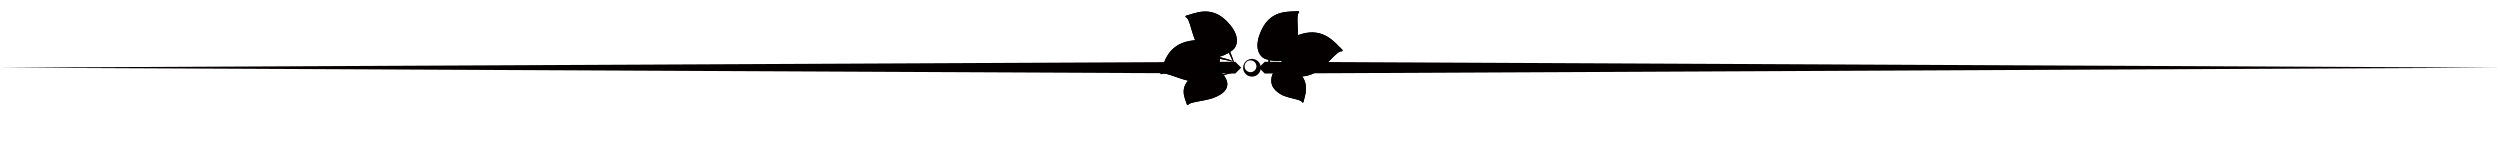 <?xml version="1.0" encoding="UTF-8" standalone="no"?>
<!-- Created with Inkscape (http://www.inkscape.org/) -->

<svg
   width="17cm"
   height="1cm"
   viewBox="0 0 170 10"
   version="1.1"
   id="svg31780"
   inkscape:version="1.1.2 (0a00cf5339, 2022-02-04)"
   sodipodi:docname="leaf_separator_1.svg"
   xmlns:inkscape="http://www.inkscape.org/namespaces/inkscape"
   xmlns:sodipodi="http://sodipodi.sourceforge.net/DTD/sodipodi-0.dtd"
   xmlns="http://www.w3.org/2000/svg"
   xmlns:svg="http://www.w3.org/2000/svg">
  <sodipodi:namedview
     id="namedview31782"
     pagecolor="#ffffff"
     bordercolor="#666666"
     borderopacity="1.0"
     inkscape:pageshadow="2"
     inkscape:pageopacity="0.0"
     inkscape:pagecheckerboard="0"
     inkscape:document-units="mm"
     showgrid="true"
     units="cm"
     inkscape:zoom="4.4783891"
     inkscape:cx="316.63171"
     inkscape:cy="5.9173062"
     inkscape:window-width="1920"
     inkscape:window-height="962"
     inkscape:window-x="0"
     inkscape:window-y="0"
     inkscape:window-maximized="1"
     inkscape:current-layer="layer1">
    <inkscape:grid
       type="xygrid"
       id="grid31784"
       units="mm"
       spacingx="0.1"
       spacingy="0.1"
       empspacing="4"
       enabled="true"
       visible="true" />
  </sodipodi:namedview>
  <defs
     id="defs31777" />
  <g
     inkscape:label="Layer 1"
     inkscape:groupmode="layer"
     id="layer1">
    <circle
       id="path32437"
       style="fill:#0c0000;stroke:#000000;stroke-width:0.265"
       cx="91.196"
       cy="7.938"
       r="1.1987146e-05" />
    <circle
       id="path32439"
       style="fill:#0c0000;stroke:#000000;stroke-width:0.265"
       cx="91.196"
       cy="7.938"
       r="1.1987146e-05" />
    <g
       id="g36330"
       transform="rotate(11.702,95.534,30.975)">
      <g
         id="g36328">
        <path
           style="fill:#0c0000;stroke-width:0.165;stroke-linecap:round;stroke-linejoin:round;stroke-miterlimit:4;stroke-dasharray:none"
           id="path36320"
           d="m 81.199,7.278 c -0.003,-0.069 -0.019,-0.137 -0.033,-0.204 -0.009,-0.064 -0.017,-0.128 -0.026,-0.192 -0.002,-0.017 -0.005,-0.034 -0.007,-0.052 -0.002,-0.02 -0.003,-0.04 -0.005,-0.06 -0.014,-0.15 -0.029,-0.3 -0.045,-0.45 -0.01,-0.086 -0.011,-0.173 -0.016,-0.259 -0.002,-0.03 -0.004,-0.06 -0.005,-0.089 -7.94e-4,-0.022 -0.002,-0.17 -0.002,-0.191 -1.03e-4,-0.079 -5.29e-4,-0.109 5.3e-4,-0.187 2.64e-4,-0.029 2.19e-4,-0.059 0.002,-0.088 0.002,-0.03 0.005,-0.061 0.007,-0.091 0.008,-0.091 0.009,-0.094 0.02,-0.185 0.022,-0.131 0.045,-0.262 0.077,-0.391 0.018,-0.073 0.028,-0.108 0.048,-0.18 0.033,-0.095 0.059,-0.191 0.09,-0.286 0.011,-0.033 0.023,-0.066 0.035,-0.099 0.029,-0.084 0.037,-0.107 0.065,-0.19 0.028,-0.075 0.047,-0.154 0.08,-0.228 0.029,-0.066 0.069,-0.127 0.108,-0.188 0.052,-0.073 0.113,-0.138 0.174,-0.203 0.002,-0.003 -0.04,-0.038 -0.042,-0.035 v 0 c -0.073,0.06 -0.146,0.122 -0.203,0.199 -0.015,0.02 -0.03,0.04 -0.044,0.061 -0.076,0.112 -0.138,0.234 -0.19,0.359 -0.031,0.079 -0.044,0.11 -0.071,0.191 -0.043,0.129 -0.08,0.26 -0.117,0.391 -0.019,0.064 -0.037,0.119 -0.054,0.184 -0.036,0.133 -0.062,0.267 -0.075,0.404 -0.004,0.032 -0.008,0.063 -0.011,0.095 -0.009,0.095 -0.007,0.094 -0.012,0.189 -0.004,0.094 -0.011,0.187 -0.009,0.281 0.004,0.156 1.93e-4,0.04 0.008,0.194 0.002,0.03 0.003,0.06 0.004,0.09 0.005,0.088 0.014,0.176 0.022,0.264 0.009,0.074 0.01,0.091 0.021,0.164 0.004,0.026 0.009,0.052 0.012,0.078 0.01,0.069 0.019,0.139 0.033,0.208 0.004,0.02 0.008,0.039 0.012,0.059 0.003,0.017 0.005,0.035 0.008,0.052 0.01,0.065 0.022,0.131 0.04,0.194 0.007,0.027 0.014,0.056 0.023,0.083 0.012,0.04 0.012,0.035 0.026,0.072 0.014,0.036 0.004,0.014 0.018,0.043 5.29e-4,0.002 0.031,-0.004 0.031,-0.006 z" />
        <path
           style="fill:none;fill-opacity:1;stroke:#000000;stroke-width:0.13;stroke-linecap:butt;stroke-linejoin:round;stroke-miterlimit:4;stroke-dasharray:none;stroke-opacity:1"
           d="m 81.22,6.447 c 1.355,-0.041 1.352,-1.204 1.371,-1.393 0.071,-0.696 -0.507,-1.901 -0.279,-2.129 -0.6,0.174 -1.742,0.252 -2.109,1.622 -0.367,1.37 0.226,1.851 0.616,1.887 0.39,0.036 0.402,0.013 0.402,0.013 z"
           id="path36322"
           sodipodi:nodetypes="cscssc" />
        <path
           style="fill:#0c0000;stroke-width:0.165;stroke-linecap:round;stroke-linejoin:round;stroke-miterlimit:4;stroke-dasharray:none"
           id="path36324"
           d="m 81.199,7.278 c -0.003,-0.069 -0.019,-0.137 -0.033,-0.204 -0.009,-0.064 -0.017,-0.128 -0.026,-0.192 -0.002,-0.017 -0.005,-0.034 -0.007,-0.052 -0.002,-0.02 -0.003,-0.04 -0.005,-0.06 -0.014,-0.15 -0.029,-0.3 -0.045,-0.45 -0.01,-0.086 -0.011,-0.173 -0.016,-0.259 -0.002,-0.03 -0.004,-0.06 -0.005,-0.089 -7.94e-4,-0.022 -0.002,-0.17 -0.002,-0.191 -1.03e-4,-0.079 -5.29e-4,-0.109 5.3e-4,-0.187 2.64e-4,-0.029 2.19e-4,-0.059 0.002,-0.088 0.002,-0.03 0.005,-0.061 0.007,-0.091 0.008,-0.091 0.009,-0.094 0.02,-0.185 0.022,-0.131 0.045,-0.262 0.077,-0.391 0.018,-0.073 0.028,-0.108 0.048,-0.18 0.033,-0.095 0.059,-0.191 0.09,-0.286 0.011,-0.033 0.023,-0.066 0.035,-0.099 0.029,-0.084 0.037,-0.107 0.065,-0.19 0.028,-0.075 0.047,-0.154 0.08,-0.228 0.029,-0.066 0.069,-0.127 0.108,-0.188 0.052,-0.073 0.113,-0.138 0.174,-0.203 0.002,-0.003 -0.04,-0.038 -0.042,-0.035 v 0 c -0.073,0.06 -0.146,0.122 -0.203,0.199 -0.015,0.02 -0.03,0.04 -0.044,0.061 -0.076,0.112 -0.138,0.234 -0.19,0.359 -0.031,0.079 -0.044,0.11 -0.071,0.191 -0.043,0.129 -0.08,0.26 -0.117,0.391 -0.019,0.064 -0.037,0.119 -0.054,0.184 -0.036,0.133 -0.062,0.267 -0.075,0.404 -0.004,0.032 -0.008,0.063 -0.011,0.095 -0.009,0.095 -0.007,0.094 -0.012,0.189 -0.004,0.094 -0.011,0.187 -0.009,0.281 0.004,0.156 1.93e-4,0.04 0.008,0.194 0.002,0.03 0.003,0.06 0.004,0.09 0.005,0.088 0.014,0.176 0.022,0.264 0.009,0.074 0.01,0.091 0.021,0.164 0.004,0.026 0.009,0.052 0.012,0.078 0.01,0.069 0.019,0.139 0.033,0.208 0.004,0.02 0.008,0.039 0.012,0.059 0.003,0.017 0.005,0.035 0.008,0.052 0.01,0.065 0.022,0.131 0.04,0.194 0.007,0.027 0.014,0.056 0.023,0.083 0.012,0.04 0.012,0.035 0.026,0.072 0.014,0.036 0.004,0.014 0.018,0.043 5.29e-4,0.002 0.031,-0.004 0.031,-0.006 z" />
        <path
           style="fill:#050000;fill-opacity:1;stroke:#000000;stroke-width:0.13;stroke-linecap:butt;stroke-linejoin:round;stroke-miterlimit:4;stroke-dasharray:none;stroke-opacity:1"
           d="m 81.22,6.447 c 1.355,-0.041 1.352,-1.204 1.371,-1.393 0.071,-0.696 -0.507,-1.901 -0.279,-2.129 -0.6,0.174 -1.742,0.252 -2.109,1.622 -0.367,1.37 0.226,1.851 0.616,1.887 0.39,0.036 0.402,0.013 0.402,0.013 z"
           id="path36326"
           sodipodi:nodetypes="cscssc" />
      </g>
    </g>
    <g
       id="g36354"
       transform="matrix(0.558,0.927,-0.927,0.558,48.004,-74.511)">
      <g
         id="g36352">
        <path
           style="fill:#0c0000;stroke-width:0.165;stroke-linecap:round;stroke-linejoin:round;stroke-miterlimit:4;stroke-dasharray:none"
           id="path36344"
           d="m 81.199,7.278 c -0.003,-0.069 -0.019,-0.137 -0.033,-0.204 -0.009,-0.064 -0.017,-0.128 -0.026,-0.192 -0.002,-0.017 -0.005,-0.034 -0.007,-0.052 -0.002,-0.02 -0.003,-0.04 -0.005,-0.06 -0.014,-0.15 -0.029,-0.3 -0.045,-0.45 -0.01,-0.086 -0.011,-0.173 -0.016,-0.259 -0.002,-0.03 -0.004,-0.06 -0.005,-0.089 -7.94e-4,-0.022 -0.002,-0.17 -0.002,-0.191 -1.03e-4,-0.079 -5.29e-4,-0.109 5.3e-4,-0.187 2.64e-4,-0.029 2.19e-4,-0.059 0.002,-0.088 0.002,-0.03 0.005,-0.061 0.007,-0.091 0.008,-0.091 0.009,-0.094 0.02,-0.185 0.022,-0.131 0.045,-0.262 0.077,-0.391 0.018,-0.073 0.028,-0.108 0.048,-0.18 0.033,-0.095 0.059,-0.191 0.09,-0.286 0.011,-0.033 0.023,-0.066 0.035,-0.099 0.029,-0.084 0.037,-0.107 0.065,-0.19 0.028,-0.075 0.047,-0.154 0.08,-0.228 0.029,-0.066 0.069,-0.127 0.108,-0.188 0.052,-0.073 0.113,-0.138 0.174,-0.203 0.002,-0.003 -0.04,-0.038 -0.042,-0.035 v 0 c -0.073,0.06 -0.146,0.122 -0.203,0.199 -0.015,0.02 -0.03,0.04 -0.044,0.061 -0.076,0.112 -0.138,0.234 -0.19,0.359 -0.031,0.079 -0.044,0.11 -0.071,0.191 -0.043,0.129 -0.08,0.26 -0.117,0.391 -0.019,0.064 -0.037,0.119 -0.054,0.184 -0.036,0.133 -0.062,0.267 -0.075,0.404 -0.004,0.032 -0.008,0.063 -0.011,0.095 -0.009,0.095 -0.007,0.094 -0.012,0.189 -0.004,0.094 -0.011,0.187 -0.009,0.281 0.004,0.156 1.93e-4,0.04 0.008,0.194 0.002,0.03 0.003,0.06 0.004,0.09 0.005,0.088 0.014,0.176 0.022,0.264 0.009,0.074 0.01,0.091 0.021,0.164 0.004,0.026 0.009,0.052 0.012,0.078 0.01,0.069 0.019,0.139 0.033,0.208 0.004,0.02 0.008,0.039 0.012,0.059 0.003,0.017 0.005,0.035 0.008,0.052 0.01,0.065 0.022,0.131 0.04,0.194 0.007,0.027 0.014,0.056 0.023,0.083 0.012,0.04 0.012,0.035 0.026,0.072 0.014,0.036 0.004,0.014 0.018,0.043 5.29e-4,0.002 0.031,-0.004 0.031,-0.006 z" />
        <path
           style="fill:none;fill-opacity:1;stroke:#000000;stroke-width:0.13;stroke-linecap:butt;stroke-linejoin:round;stroke-miterlimit:4;stroke-dasharray:none;stroke-opacity:1"
           d="m 81.22,6.447 c 1.355,-0.041 1.352,-1.204 1.371,-1.393 0.071,-0.696 -0.507,-1.901 -0.279,-2.129 -0.6,0.174 -1.742,0.252 -2.109,1.622 -0.367,1.37 0.226,1.851 0.616,1.887 0.39,0.036 0.402,0.013 0.402,0.013 z"
           id="path36346"
           sodipodi:nodetypes="cscssc" />
        <path
           style="fill:#0c0000;stroke-width:0.165;stroke-linecap:round;stroke-linejoin:round;stroke-miterlimit:4;stroke-dasharray:none"
           id="path36348"
           d="m 81.199,7.278 c -0.003,-0.069 -0.019,-0.137 -0.033,-0.204 -0.009,-0.064 -0.017,-0.128 -0.026,-0.192 -0.002,-0.017 -0.005,-0.034 -0.007,-0.052 -0.002,-0.02 -0.003,-0.04 -0.005,-0.06 -0.014,-0.15 -0.029,-0.3 -0.045,-0.45 -0.01,-0.086 -0.011,-0.173 -0.016,-0.259 -0.002,-0.03 -0.004,-0.06 -0.005,-0.089 -7.94e-4,-0.022 -0.002,-0.17 -0.002,-0.191 -1.03e-4,-0.079 -5.29e-4,-0.109 5.3e-4,-0.187 2.64e-4,-0.029 2.19e-4,-0.059 0.002,-0.088 0.002,-0.03 0.005,-0.061 0.007,-0.091 0.008,-0.091 0.009,-0.094 0.02,-0.185 0.022,-0.131 0.045,-0.262 0.077,-0.391 0.018,-0.073 0.028,-0.108 0.048,-0.18 0.033,-0.095 0.059,-0.191 0.09,-0.286 0.011,-0.033 0.023,-0.066 0.035,-0.099 0.029,-0.084 0.037,-0.107 0.065,-0.19 0.028,-0.075 0.047,-0.154 0.08,-0.228 0.029,-0.066 0.069,-0.127 0.108,-0.188 0.052,-0.073 0.113,-0.138 0.174,-0.203 0.002,-0.003 -0.04,-0.038 -0.042,-0.035 v 0 c -0.073,0.06 -0.146,0.122 -0.203,0.199 -0.015,0.02 -0.03,0.04 -0.044,0.061 -0.076,0.112 -0.138,0.234 -0.19,0.359 -0.031,0.079 -0.044,0.11 -0.071,0.191 -0.043,0.129 -0.08,0.26 -0.117,0.391 -0.019,0.064 -0.037,0.119 -0.054,0.184 -0.036,0.133 -0.062,0.267 -0.075,0.404 -0.004,0.032 -0.008,0.063 -0.011,0.095 -0.009,0.095 -0.007,0.094 -0.012,0.189 -0.004,0.094 -0.011,0.187 -0.009,0.281 0.004,0.156 1.93e-4,0.04 0.008,0.194 0.002,0.03 0.003,0.06 0.004,0.09 0.005,0.088 0.014,0.176 0.022,0.264 0.009,0.074 0.01,0.091 0.021,0.164 0.004,0.026 0.009,0.052 0.012,0.078 0.01,0.069 0.019,0.139 0.033,0.208 0.004,0.02 0.008,0.039 0.012,0.059 0.003,0.017 0.005,0.035 0.008,0.052 0.01,0.065 0.022,0.131 0.04,0.194 0.007,0.027 0.014,0.056 0.023,0.083 0.012,0.04 0.012,0.035 0.026,0.072 0.014,0.036 0.004,0.014 0.018,0.043 5.29e-4,0.002 0.031,-0.004 0.031,-0.006 z" />
        <path
           style="fill:#050000;fill-opacity:1;stroke:#000000;stroke-width:0.13;stroke-linecap:butt;stroke-linejoin:round;stroke-miterlimit:4;stroke-dasharray:none;stroke-opacity:1"
           d="m 81.22,6.447 c 1.355,-0.041 1.352,-1.204 1.371,-1.393 0.071,-0.696 -0.507,-1.901 -0.279,-2.129 -0.6,0.174 -1.742,0.252 -2.109,1.622 -0.367,1.37 0.226,1.851 0.616,1.887 0.39,0.036 0.402,0.013 0.402,0.013 z"
           id="path36350"
           sodipodi:nodetypes="cscssc" />
      </g>
    </g>
    <path
       style="fill:#050000;fill-opacity:1;stroke:none;stroke-width:0.265;stroke-linecap:butt;stroke-linejoin:miter;stroke-miterlimit:4;stroke-dasharray:none;stroke-opacity:1"
       d="M -4.0000134e-8,4.6 84,5 l 0.4,-0.4 -0.4,-0.4 z"
       id="path36408"
       sodipodi:nodetypes="ccccc" />
    <path
       style="fill:#050000;fill-opacity:1;stroke:none;stroke-width:0.265;stroke-linecap:butt;stroke-linejoin:miter;stroke-miterlimit:4;stroke-dasharray:none;stroke-opacity:1"
       d="m 170,4.6 -84,0.4 -0.4,-0.4 0.4,-0.4 z"
       id="path36663"
       sodipodi:nodetypes="ccccc" />
    <path
       id="path36687"
       style="fill:#050000;fill-opacity:1;stroke:none;stroke-width:1.002;stroke-linecap:butt;stroke-linejoin:round;stroke-miterlimit:4;stroke-dasharray:none"
       d="M 321.26 15.117 A 2.268 2.268 0 0 0 318.992 17.387 A 2.268 2.268 0 0 0 321.26 19.654 A 2.268 2.268 0 0 0 323.527 17.387 A 2.268 2.268 0 0 0 321.26 15.117 z M 320.883 15.496 A 1.512 1.512 0 0 1 322.395 17.008 A 1.512 1.512 0 0 1 320.883 18.52 A 1.512 1.512 0 0 1 319.369 17.008 A 1.512 1.512 0 0 1 320.883 15.496 z "
       transform="scale(0.265)" />
    <g
       id="g37147"
       transform="matrix(-0.858,0.513,0.513,0.858,149.804,-43.61)">
      <g
         id="g37145">
        <path
           style="fill:#0c0000;stroke-width:0.165;stroke-linecap:round;stroke-linejoin:round;stroke-miterlimit:4;stroke-dasharray:none"
           id="path37137"
           d="m 81.199,7.278 c -0.003,-0.069 -0.019,-0.137 -0.033,-0.204 -0.009,-0.064 -0.017,-0.128 -0.026,-0.192 -0.002,-0.017 -0.005,-0.034 -0.007,-0.052 -0.002,-0.02 -0.003,-0.04 -0.005,-0.06 -0.014,-0.15 -0.029,-0.3 -0.045,-0.45 -0.01,-0.086 -0.011,-0.173 -0.016,-0.259 -0.002,-0.03 -0.004,-0.06 -0.005,-0.089 -7.94e-4,-0.022 -0.002,-0.17 -0.002,-0.191 -1.03e-4,-0.079 -5.29e-4,-0.109 5.3e-4,-0.187 2.64e-4,-0.029 2.19e-4,-0.059 0.002,-0.088 0.002,-0.03 0.005,-0.061 0.007,-0.091 0.008,-0.091 0.009,-0.094 0.02,-0.185 0.022,-0.131 0.045,-0.262 0.077,-0.391 0.018,-0.073 0.028,-0.108 0.048,-0.18 0.033,-0.095 0.059,-0.191 0.09,-0.286 0.011,-0.033 0.023,-0.066 0.035,-0.099 0.029,-0.084 0.037,-0.107 0.065,-0.19 0.028,-0.075 0.047,-0.154 0.08,-0.228 0.029,-0.066 0.069,-0.127 0.108,-0.188 0.052,-0.073 0.113,-0.138 0.174,-0.203 0.002,-0.003 -0.04,-0.038 -0.042,-0.035 v 0 c -0.073,0.06 -0.146,0.122 -0.203,0.199 -0.015,0.02 -0.03,0.04 -0.044,0.061 -0.076,0.112 -0.138,0.234 -0.19,0.359 -0.031,0.079 -0.044,0.11 -0.071,0.191 -0.043,0.129 -0.08,0.26 -0.117,0.391 -0.019,0.064 -0.037,0.119 -0.054,0.184 -0.036,0.133 -0.062,0.267 -0.075,0.404 -0.004,0.032 -0.008,0.063 -0.011,0.095 -0.009,0.095 -0.007,0.094 -0.012,0.189 -0.004,0.094 -0.011,0.187 -0.009,0.281 0.004,0.156 1.93e-4,0.04 0.008,0.194 0.002,0.03 0.003,0.06 0.004,0.09 0.005,0.088 0.014,0.176 0.022,0.264 0.009,0.074 0.01,0.091 0.021,0.164 0.004,0.026 0.009,0.052 0.012,0.078 0.01,0.069 0.019,0.139 0.033,0.208 0.004,0.02 0.008,0.039 0.012,0.059 0.003,0.017 0.005,0.035 0.008,0.052 0.01,0.065 0.022,0.131 0.04,0.194 0.007,0.027 0.014,0.056 0.023,0.083 0.012,0.04 0.012,0.035 0.026,0.072 0.014,0.036 0.004,0.014 0.018,0.043 5.29e-4,0.002 0.031,-0.004 0.031,-0.006 z" />
        <path
           style="fill:none;fill-opacity:1;stroke:#000000;stroke-width:0.13;stroke-linecap:butt;stroke-linejoin:round;stroke-miterlimit:4;stroke-dasharray:none;stroke-opacity:1"
           d="m 81.22,6.447 c 1.355,-0.041 1.352,-1.204 1.371,-1.393 0.071,-0.696 -0.507,-1.901 -0.279,-2.129 -0.6,0.174 -1.742,0.252 -2.109,1.622 -0.367,1.37 0.226,1.851 0.616,1.887 0.39,0.036 0.402,0.013 0.402,0.013 z"
           id="path37139"
           sodipodi:nodetypes="cscssc" />
        <path
           style="fill:#0c0000;stroke-width:0.165;stroke-linecap:round;stroke-linejoin:round;stroke-miterlimit:4;stroke-dasharray:none"
           id="path37141"
           d="m 81.199,7.278 c -0.003,-0.069 -0.019,-0.137 -0.033,-0.204 -0.009,-0.064 -0.017,-0.128 -0.026,-0.192 -0.002,-0.017 -0.005,-0.034 -0.007,-0.052 -0.002,-0.02 -0.003,-0.04 -0.005,-0.06 -0.014,-0.15 -0.029,-0.3 -0.045,-0.45 -0.01,-0.086 -0.011,-0.173 -0.016,-0.259 -0.002,-0.03 -0.004,-0.06 -0.005,-0.089 -7.94e-4,-0.022 -0.002,-0.17 -0.002,-0.191 -1.03e-4,-0.079 -5.29e-4,-0.109 5.3e-4,-0.187 2.64e-4,-0.029 2.19e-4,-0.059 0.002,-0.088 0.002,-0.03 0.005,-0.061 0.007,-0.091 0.008,-0.091 0.009,-0.094 0.02,-0.185 0.022,-0.131 0.045,-0.262 0.077,-0.391 0.018,-0.073 0.028,-0.108 0.048,-0.18 0.033,-0.095 0.059,-0.191 0.09,-0.286 0.011,-0.033 0.023,-0.066 0.035,-0.099 0.029,-0.084 0.037,-0.107 0.065,-0.19 0.028,-0.075 0.047,-0.154 0.08,-0.228 0.029,-0.066 0.069,-0.127 0.108,-0.188 0.052,-0.073 0.113,-0.138 0.174,-0.203 0.002,-0.003 -0.04,-0.038 -0.042,-0.035 v 0 c -0.073,0.06 -0.146,0.122 -0.203,0.199 -0.015,0.02 -0.03,0.04 -0.044,0.061 -0.076,0.112 -0.138,0.234 -0.19,0.359 -0.031,0.079 -0.044,0.11 -0.071,0.191 -0.043,0.129 -0.08,0.26 -0.117,0.391 -0.019,0.064 -0.037,0.119 -0.054,0.184 -0.036,0.133 -0.062,0.267 -0.075,0.404 -0.004,0.032 -0.008,0.063 -0.011,0.095 -0.009,0.095 -0.007,0.094 -0.012,0.189 -0.004,0.094 -0.011,0.187 -0.009,0.281 0.004,0.156 1.93e-4,0.04 0.008,0.194 0.002,0.03 0.003,0.06 0.004,0.09 0.005,0.088 0.014,0.176 0.022,0.264 0.009,0.074 0.01,0.091 0.021,0.164 0.004,0.026 0.009,0.052 0.012,0.078 0.01,0.069 0.019,0.139 0.033,0.208 0.004,0.02 0.008,0.039 0.012,0.059 0.003,0.017 0.005,0.035 0.008,0.052 0.01,0.065 0.022,0.131 0.04,0.194 0.007,0.027 0.014,0.056 0.023,0.083 0.012,0.04 0.012,0.035 0.026,0.072 0.014,0.036 0.004,0.014 0.018,0.043 5.29e-4,0.002 0.031,-0.004 0.031,-0.006 z" />
        <path
           style="fill:#050000;fill-opacity:1;stroke:#000000;stroke-width:0.13;stroke-linecap:butt;stroke-linejoin:round;stroke-miterlimit:4;stroke-dasharray:none;stroke-opacity:1"
           d="m 81.22,6.447 c 1.355,-0.041 1.352,-1.204 1.371,-1.393 0.071,-0.696 -0.507,-1.901 -0.279,-2.129 -0.6,0.174 -1.742,0.252 -2.109,1.622 -0.367,1.37 0.226,1.851 0.616,1.887 0.39,0.036 0.402,0.013 0.402,0.013 z"
           id="path37143"
           sodipodi:nodetypes="cscssc" />
      </g>
    </g>
    <g
       id="g37159"
       transform="matrix(-0.094,1.078,1.078,0.094,83.558,-84.035)">
      <g
         id="g37157">
        <path
           style="fill:#0c0000;stroke-width:0.165;stroke-linecap:round;stroke-linejoin:round;stroke-miterlimit:4;stroke-dasharray:none"
           id="path37149"
           d="m 81.199,7.278 c -0.003,-0.069 -0.019,-0.137 -0.033,-0.204 -0.009,-0.064 -0.017,-0.128 -0.026,-0.192 -0.002,-0.017 -0.005,-0.034 -0.007,-0.052 -0.002,-0.02 -0.003,-0.04 -0.005,-0.06 -0.014,-0.15 -0.029,-0.3 -0.045,-0.45 -0.01,-0.086 -0.011,-0.173 -0.016,-0.259 -0.002,-0.03 -0.004,-0.06 -0.005,-0.089 -7.94e-4,-0.022 -0.002,-0.17 -0.002,-0.191 -1.03e-4,-0.079 -5.29e-4,-0.109 5.3e-4,-0.187 2.64e-4,-0.029 2.19e-4,-0.059 0.002,-0.088 0.002,-0.03 0.005,-0.061 0.007,-0.091 0.008,-0.091 0.009,-0.094 0.02,-0.185 0.022,-0.131 0.045,-0.262 0.077,-0.391 0.018,-0.073 0.028,-0.108 0.048,-0.18 0.033,-0.095 0.059,-0.191 0.09,-0.286 0.011,-0.033 0.023,-0.066 0.035,-0.099 0.029,-0.084 0.037,-0.107 0.065,-0.19 0.028,-0.075 0.047,-0.154 0.08,-0.228 0.029,-0.066 0.069,-0.127 0.108,-0.188 0.052,-0.073 0.113,-0.138 0.174,-0.203 0.002,-0.003 -0.04,-0.038 -0.042,-0.035 v 0 c -0.073,0.06 -0.146,0.122 -0.203,0.199 -0.015,0.02 -0.03,0.04 -0.044,0.061 -0.076,0.112 -0.138,0.234 -0.19,0.359 -0.031,0.079 -0.044,0.11 -0.071,0.191 -0.043,0.129 -0.08,0.26 -0.117,0.391 -0.019,0.064 -0.037,0.119 -0.054,0.184 -0.036,0.133 -0.062,0.267 -0.075,0.404 -0.004,0.032 -0.008,0.063 -0.011,0.095 -0.009,0.095 -0.007,0.094 -0.012,0.189 -0.004,0.094 -0.011,0.187 -0.009,0.281 0.004,0.156 1.93e-4,0.04 0.008,0.194 0.002,0.03 0.003,0.06 0.004,0.09 0.005,0.088 0.014,0.176 0.022,0.264 0.009,0.074 0.01,0.091 0.021,0.164 0.004,0.026 0.009,0.052 0.012,0.078 0.01,0.069 0.019,0.139 0.033,0.208 0.004,0.02 0.008,0.039 0.012,0.059 0.003,0.017 0.005,0.035 0.008,0.052 0.01,0.065 0.022,0.131 0.04,0.194 0.007,0.027 0.014,0.056 0.023,0.083 0.012,0.04 0.012,0.035 0.026,0.072 0.014,0.036 0.004,0.014 0.018,0.043 5.29e-4,0.002 0.031,-0.004 0.031,-0.006 z" />
        <path
           style="fill:none;fill-opacity:1;stroke:#000000;stroke-width:0.13;stroke-linecap:butt;stroke-linejoin:round;stroke-miterlimit:4;stroke-dasharray:none;stroke-opacity:1"
           d="m 81.22,6.447 c 1.355,-0.041 1.352,-1.204 1.371,-1.393 0.071,-0.696 -0.507,-1.901 -0.279,-2.129 -0.6,0.174 -1.742,0.252 -2.109,1.622 -0.367,1.37 0.226,1.851 0.616,1.887 0.39,0.036 0.402,0.013 0.402,0.013 z"
           id="path37151"
           sodipodi:nodetypes="cscssc" />
        <path
           style="fill:#0c0000;stroke-width:0.165;stroke-linecap:round;stroke-linejoin:round;stroke-miterlimit:4;stroke-dasharray:none"
           id="path37153"
           d="m 81.199,7.278 c -0.003,-0.069 -0.019,-0.137 -0.033,-0.204 -0.009,-0.064 -0.017,-0.128 -0.026,-0.192 -0.002,-0.017 -0.005,-0.034 -0.007,-0.052 -0.002,-0.02 -0.003,-0.04 -0.005,-0.06 -0.014,-0.15 -0.029,-0.3 -0.045,-0.45 -0.01,-0.086 -0.011,-0.173 -0.016,-0.259 -0.002,-0.03 -0.004,-0.06 -0.005,-0.089 -7.94e-4,-0.022 -0.002,-0.17 -0.002,-0.191 -1.03e-4,-0.079 -5.29e-4,-0.109 5.3e-4,-0.187 2.64e-4,-0.029 2.19e-4,-0.059 0.002,-0.088 0.002,-0.03 0.005,-0.061 0.007,-0.091 0.008,-0.091 0.009,-0.094 0.02,-0.185 0.022,-0.131 0.045,-0.262 0.077,-0.391 0.018,-0.073 0.028,-0.108 0.048,-0.18 0.033,-0.095 0.059,-0.191 0.09,-0.286 0.011,-0.033 0.023,-0.066 0.035,-0.099 0.029,-0.084 0.037,-0.107 0.065,-0.19 0.028,-0.075 0.047,-0.154 0.08,-0.228 0.029,-0.066 0.069,-0.127 0.108,-0.188 0.052,-0.073 0.113,-0.138 0.174,-0.203 0.002,-0.003 -0.04,-0.038 -0.042,-0.035 v 0 c -0.073,0.06 -0.146,0.122 -0.203,0.199 -0.015,0.02 -0.03,0.04 -0.044,0.061 -0.076,0.112 -0.138,0.234 -0.19,0.359 -0.031,0.079 -0.044,0.11 -0.071,0.191 -0.043,0.129 -0.08,0.26 -0.117,0.391 -0.019,0.064 -0.037,0.119 -0.054,0.184 -0.036,0.133 -0.062,0.267 -0.075,0.404 -0.004,0.032 -0.008,0.063 -0.011,0.095 -0.009,0.095 -0.007,0.094 -0.012,0.189 -0.004,0.094 -0.011,0.187 -0.009,0.281 0.004,0.156 1.93e-4,0.04 0.008,0.194 0.002,0.03 0.003,0.06 0.004,0.09 0.005,0.088 0.014,0.176 0.022,0.264 0.009,0.074 0.01,0.091 0.021,0.164 0.004,0.026 0.009,0.052 0.012,0.078 0.01,0.069 0.019,0.139 0.033,0.208 0.004,0.02 0.008,0.039 0.012,0.059 0.003,0.017 0.005,0.035 0.008,0.052 0.01,0.065 0.022,0.131 0.04,0.194 0.007,0.027 0.014,0.056 0.023,0.083 0.012,0.04 0.012,0.035 0.026,0.072 0.014,0.036 0.004,0.014 0.018,0.043 5.29e-4,0.002 0.031,-0.004 0.031,-0.006 z" />
        <path
           style="fill:#050000;fill-opacity:1;stroke:#000000;stroke-width:0.13;stroke-linecap:butt;stroke-linejoin:round;stroke-miterlimit:4;stroke-dasharray:none;stroke-opacity:1"
           d="m 81.22,6.447 c 1.355,-0.041 1.352,-1.204 1.371,-1.393 0.071,-0.696 -0.507,-1.901 -0.279,-2.129 -0.6,0.174 -1.742,0.252 -2.109,1.622 -0.367,1.37 0.226,1.851 0.616,1.887 0.39,0.036 0.402,0.013 0.402,0.013 z"
           id="path37155"
           sodipodi:nodetypes="cscssc" />
      </g>
    </g>
    <g
       id="g37172"
       transform="matrix(-0.361,0.665,-0.665,-0.361,120.247,-46.756)">
      <g
         id="g37170">
        <path
           style="fill:#0c0000;stroke-width:0.165;stroke-linecap:round;stroke-linejoin:round;stroke-miterlimit:4;stroke-dasharray:none"
           id="path37162"
           d="m 81.199,7.278 c -0.003,-0.069 -0.019,-0.137 -0.033,-0.204 -0.009,-0.064 -0.017,-0.128 -0.026,-0.192 -0.002,-0.017 -0.005,-0.034 -0.007,-0.052 -0.002,-0.02 -0.003,-0.04 -0.005,-0.06 -0.014,-0.15 -0.029,-0.3 -0.045,-0.45 -0.01,-0.086 -0.011,-0.173 -0.016,-0.259 -0.002,-0.03 -0.004,-0.06 -0.005,-0.089 -7.94e-4,-0.022 -0.002,-0.17 -0.002,-0.191 -1.03e-4,-0.079 -5.29e-4,-0.109 5.3e-4,-0.187 2.64e-4,-0.029 2.19e-4,-0.059 0.002,-0.088 0.002,-0.03 0.005,-0.061 0.007,-0.091 0.008,-0.091 0.009,-0.094 0.02,-0.185 0.022,-0.131 0.045,-0.262 0.077,-0.391 0.018,-0.073 0.028,-0.108 0.048,-0.18 0.033,-0.095 0.059,-0.191 0.09,-0.286 0.011,-0.033 0.023,-0.066 0.035,-0.099 0.029,-0.084 0.037,-0.107 0.065,-0.19 0.028,-0.075 0.047,-0.154 0.08,-0.228 0.029,-0.066 0.069,-0.127 0.108,-0.188 0.052,-0.073 0.113,-0.138 0.174,-0.203 0.002,-0.003 -0.04,-0.038 -0.042,-0.035 v 0 c -0.073,0.06 -0.146,0.122 -0.203,0.199 -0.015,0.02 -0.03,0.04 -0.044,0.061 -0.076,0.112 -0.138,0.234 -0.19,0.359 -0.031,0.079 -0.044,0.11 -0.071,0.191 -0.043,0.129 -0.08,0.26 -0.117,0.391 -0.019,0.064 -0.037,0.119 -0.054,0.184 -0.036,0.133 -0.062,0.267 -0.075,0.404 -0.004,0.032 -0.008,0.063 -0.011,0.095 -0.009,0.095 -0.007,0.094 -0.012,0.189 -0.004,0.094 -0.011,0.187 -0.009,0.281 0.004,0.156 1.93e-4,0.04 0.008,0.194 0.002,0.03 0.003,0.06 0.004,0.09 0.005,0.088 0.014,0.176 0.022,0.264 0.009,0.074 0.01,0.091 0.021,0.164 0.004,0.026 0.009,0.052 0.012,0.078 0.01,0.069 0.019,0.139 0.033,0.208 0.004,0.02 0.008,0.039 0.012,0.059 0.003,0.017 0.005,0.035 0.008,0.052 0.01,0.065 0.022,0.131 0.04,0.194 0.007,0.027 0.014,0.056 0.023,0.083 0.012,0.04 0.012,0.035 0.026,0.072 0.014,0.036 0.004,0.014 0.018,0.043 5.29e-4,0.002 0.031,-0.004 0.031,-0.006 z" />
        <path
           style="fill:none;fill-opacity:1;stroke:#000000;stroke-width:0.13;stroke-linecap:butt;stroke-linejoin:round;stroke-miterlimit:4;stroke-dasharray:none;stroke-opacity:1"
           d="m 81.22,6.447 c 1.355,-0.041 1.352,-1.204 1.371,-1.393 0.071,-0.696 -0.507,-1.901 -0.279,-2.129 -0.6,0.174 -1.742,0.252 -2.109,1.622 -0.367,1.37 0.226,1.851 0.616,1.887 0.39,0.036 0.402,0.013 0.402,0.013 z"
           id="path37164"
           sodipodi:nodetypes="cscssc" />
        <path
           style="fill:#0c0000;stroke-width:0.165;stroke-linecap:round;stroke-linejoin:round;stroke-miterlimit:4;stroke-dasharray:none"
           id="path37166"
           d="m 81.199,7.278 c -0.003,-0.069 -0.019,-0.137 -0.033,-0.204 -0.009,-0.064 -0.017,-0.128 -0.026,-0.192 -0.002,-0.017 -0.005,-0.034 -0.007,-0.052 -0.002,-0.02 -0.003,-0.04 -0.005,-0.06 -0.014,-0.15 -0.029,-0.3 -0.045,-0.45 -0.01,-0.086 -0.011,-0.173 -0.016,-0.259 -0.002,-0.03 -0.004,-0.06 -0.005,-0.089 -7.94e-4,-0.022 -0.002,-0.17 -0.002,-0.191 -1.03e-4,-0.079 -5.29e-4,-0.109 5.3e-4,-0.187 2.64e-4,-0.029 2.19e-4,-0.059 0.002,-0.088 0.002,-0.03 0.005,-0.061 0.007,-0.091 0.008,-0.091 0.009,-0.094 0.02,-0.185 0.022,-0.131 0.045,-0.262 0.077,-0.391 0.018,-0.073 0.028,-0.108 0.048,-0.18 0.033,-0.095 0.059,-0.191 0.09,-0.286 0.011,-0.033 0.023,-0.066 0.035,-0.099 0.029,-0.084 0.037,-0.107 0.065,-0.19 0.028,-0.075 0.047,-0.154 0.08,-0.228 0.029,-0.066 0.069,-0.127 0.108,-0.188 0.052,-0.073 0.113,-0.138 0.174,-0.203 0.002,-0.003 -0.04,-0.038 -0.042,-0.035 v 0 c -0.073,0.06 -0.146,0.122 -0.203,0.199 -0.015,0.02 -0.03,0.04 -0.044,0.061 -0.076,0.112 -0.138,0.234 -0.19,0.359 -0.031,0.079 -0.044,0.11 -0.071,0.191 -0.043,0.129 -0.08,0.26 -0.117,0.391 -0.019,0.064 -0.037,0.119 -0.054,0.184 -0.036,0.133 -0.062,0.267 -0.075,0.404 -0.004,0.032 -0.008,0.063 -0.011,0.095 -0.009,0.095 -0.007,0.094 -0.012,0.189 -0.004,0.094 -0.011,0.187 -0.009,0.281 0.004,0.156 1.93e-4,0.04 0.008,0.194 0.002,0.03 0.003,0.06 0.004,0.09 0.005,0.088 0.014,0.176 0.022,0.264 0.009,0.074 0.01,0.091 0.021,0.164 0.004,0.026 0.009,0.052 0.012,0.078 0.01,0.069 0.019,0.139 0.033,0.208 0.004,0.02 0.008,0.039 0.012,0.059 0.003,0.017 0.005,0.035 0.008,0.052 0.01,0.065 0.022,0.131 0.04,0.194 0.007,0.027 0.014,0.056 0.023,0.083 0.012,0.04 0.012,0.035 0.026,0.072 0.014,0.036 0.004,0.014 0.018,0.043 5.29e-4,0.002 0.031,-0.004 0.031,-0.006 z" />
        <path
           style="fill:#050000;fill-opacity:1;stroke:#000000;stroke-width:0.13;stroke-linecap:butt;stroke-linejoin:round;stroke-miterlimit:4;stroke-dasharray:none;stroke-opacity:1"
           d="m 81.22,6.447 c 1.355,-0.041 1.352,-1.204 1.371,-1.393 0.071,-0.696 -0.507,-1.901 -0.279,-2.129 -0.6,0.174 -1.742,0.252 -2.109,1.622 -0.367,1.37 0.226,1.851 0.616,1.887 0.39,0.036 0.402,0.013 0.402,0.013 z"
           id="path37168"
           sodipodi:nodetypes="cscssc" />
      </g>
    </g>
    <g
       id="g37184"
       transform="matrix(0.454,0.624,0.836,-0.339,40.951,-43.283)">
      <g
         id="g37182">
        <path
           style="fill:#0c0000;stroke-width:0.165;stroke-linecap:round;stroke-linejoin:round;stroke-miterlimit:4;stroke-dasharray:none"
           id="path37174"
           d="m 81.199,7.278 c -0.003,-0.069 -0.019,-0.137 -0.033,-0.204 -0.009,-0.064 -0.017,-0.128 -0.026,-0.192 -0.002,-0.017 -0.005,-0.034 -0.007,-0.052 -0.002,-0.02 -0.003,-0.04 -0.005,-0.06 -0.014,-0.15 -0.029,-0.3 -0.045,-0.45 -0.01,-0.086 -0.011,-0.173 -0.016,-0.259 -0.002,-0.03 -0.004,-0.06 -0.005,-0.089 -7.94e-4,-0.022 -0.002,-0.17 -0.002,-0.191 -1.03e-4,-0.079 -5.29e-4,-0.109 5.3e-4,-0.187 2.64e-4,-0.029 2.19e-4,-0.059 0.002,-0.088 0.002,-0.03 0.005,-0.061 0.007,-0.091 0.008,-0.091 0.009,-0.094 0.02,-0.185 0.022,-0.131 0.045,-0.262 0.077,-0.391 0.018,-0.073 0.028,-0.108 0.048,-0.18 0.033,-0.095 0.059,-0.191 0.09,-0.286 0.011,-0.033 0.023,-0.066 0.035,-0.099 0.029,-0.084 0.037,-0.107 0.065,-0.19 0.028,-0.075 0.047,-0.154 0.08,-0.228 0.029,-0.066 0.069,-0.127 0.108,-0.188 0.052,-0.073 0.113,-0.138 0.174,-0.203 0.002,-0.003 -0.04,-0.038 -0.042,-0.035 v 0 c -0.073,0.06 -0.146,0.122 -0.203,0.199 -0.015,0.02 -0.03,0.04 -0.044,0.061 -0.076,0.112 -0.138,0.234 -0.19,0.359 -0.031,0.079 -0.044,0.11 -0.071,0.191 -0.043,0.129 -0.08,0.26 -0.117,0.391 -0.019,0.064 -0.037,0.119 -0.054,0.184 -0.036,0.133 -0.062,0.267 -0.075,0.404 -0.004,0.032 -0.008,0.063 -0.011,0.095 -0.009,0.095 -0.007,0.094 -0.012,0.189 -0.004,0.094 -0.011,0.187 -0.009,0.281 0.004,0.156 1.93e-4,0.04 0.008,0.194 0.002,0.03 0.003,0.06 0.004,0.09 0.005,0.088 0.014,0.176 0.022,0.264 0.009,0.074 0.01,0.091 0.021,0.164 0.004,0.026 0.009,0.052 0.012,0.078 0.01,0.069 0.019,0.139 0.033,0.208 0.004,0.02 0.008,0.039 0.012,0.059 0.003,0.017 0.005,0.035 0.008,0.052 0.01,0.065 0.022,0.131 0.04,0.194 0.007,0.027 0.014,0.056 0.023,0.083 0.012,0.04 0.012,0.035 0.026,0.072 0.014,0.036 0.004,0.014 0.018,0.043 5.29e-4,0.002 0.031,-0.004 0.031,-0.006 z" />
        <path
           style="fill:none;fill-opacity:1;stroke:#000000;stroke-width:0.13;stroke-linecap:butt;stroke-linejoin:round;stroke-miterlimit:4;stroke-dasharray:none;stroke-opacity:1"
           d="m 81.22,6.447 c 1.355,-0.041 1.352,-1.204 1.371,-1.393 0.071,-0.696 -0.507,-1.901 -0.279,-2.129 -0.6,0.174 -1.742,0.252 -2.109,1.622 -0.367,1.37 0.226,1.851 0.616,1.887 0.39,0.036 0.402,0.013 0.402,0.013 z"
           id="path37176"
           sodipodi:nodetypes="cscssc" />
        <path
           style="fill:#0c0000;stroke-width:0.165;stroke-linecap:round;stroke-linejoin:round;stroke-miterlimit:4;stroke-dasharray:none"
           id="path37178"
           d="m 81.199,7.278 c -0.003,-0.069 -0.019,-0.137 -0.033,-0.204 -0.009,-0.064 -0.017,-0.128 -0.026,-0.192 -0.002,-0.017 -0.005,-0.034 -0.007,-0.052 -0.002,-0.02 -0.003,-0.04 -0.005,-0.06 -0.014,-0.15 -0.029,-0.3 -0.045,-0.45 -0.01,-0.086 -0.011,-0.173 -0.016,-0.259 -0.002,-0.03 -0.004,-0.06 -0.005,-0.089 -7.94e-4,-0.022 -0.002,-0.17 -0.002,-0.191 -1.03e-4,-0.079 -5.29e-4,-0.109 5.3e-4,-0.187 2.64e-4,-0.029 2.19e-4,-0.059 0.002,-0.088 0.002,-0.03 0.005,-0.061 0.007,-0.091 0.008,-0.091 0.009,-0.094 0.02,-0.185 0.022,-0.131 0.045,-0.262 0.077,-0.391 0.018,-0.073 0.028,-0.108 0.048,-0.18 0.033,-0.095 0.059,-0.191 0.09,-0.286 0.011,-0.033 0.023,-0.066 0.035,-0.099 0.029,-0.084 0.037,-0.107 0.065,-0.19 0.028,-0.075 0.047,-0.154 0.08,-0.228 0.029,-0.066 0.069,-0.127 0.108,-0.188 0.052,-0.073 0.113,-0.138 0.174,-0.203 0.002,-0.003 -0.04,-0.038 -0.042,-0.035 v 0 c -0.073,0.06 -0.146,0.122 -0.203,0.199 -0.015,0.02 -0.03,0.04 -0.044,0.061 -0.076,0.112 -0.138,0.234 -0.19,0.359 -0.031,0.079 -0.044,0.11 -0.071,0.191 -0.043,0.129 -0.08,0.26 -0.117,0.391 -0.019,0.064 -0.037,0.119 -0.054,0.184 -0.036,0.133 -0.062,0.267 -0.075,0.404 -0.004,0.032 -0.008,0.063 -0.011,0.095 -0.009,0.095 -0.007,0.094 -0.012,0.189 -0.004,0.094 -0.011,0.187 -0.009,0.281 0.004,0.156 1.93e-4,0.04 0.008,0.194 0.002,0.03 0.003,0.06 0.004,0.09 0.005,0.088 0.014,0.176 0.022,0.264 0.009,0.074 0.01,0.091 0.021,0.164 0.004,0.026 0.009,0.052 0.012,0.078 0.01,0.069 0.019,0.139 0.033,0.208 0.004,0.02 0.008,0.039 0.012,0.059 0.003,0.017 0.005,0.035 0.008,0.052 0.01,0.065 0.022,0.131 0.04,0.194 0.007,0.027 0.014,0.056 0.023,0.083 0.012,0.04 0.012,0.035 0.026,0.072 0.014,0.036 0.004,0.014 0.018,0.043 5.29e-4,0.002 0.031,-0.004 0.031,-0.006 z" />
        <path
           style="fill:#050000;fill-opacity:1;stroke:#000000;stroke-width:0.13;stroke-linecap:butt;stroke-linejoin:round;stroke-miterlimit:4;stroke-dasharray:none;stroke-opacity:1"
           d="m 81.22,6.447 c 1.355,-0.041 1.352,-1.204 1.371,-1.393 0.071,-0.696 -0.507,-1.901 -0.279,-2.129 -0.6,0.174 -1.742,0.252 -2.109,1.622 -0.367,1.37 0.226,1.851 0.616,1.887 0.39,0.036 0.402,0.013 0.402,0.013 z"
           id="path37180"
           sodipodi:nodetypes="cscssc" />
      </g>
    </g>
  </g>
</svg>
